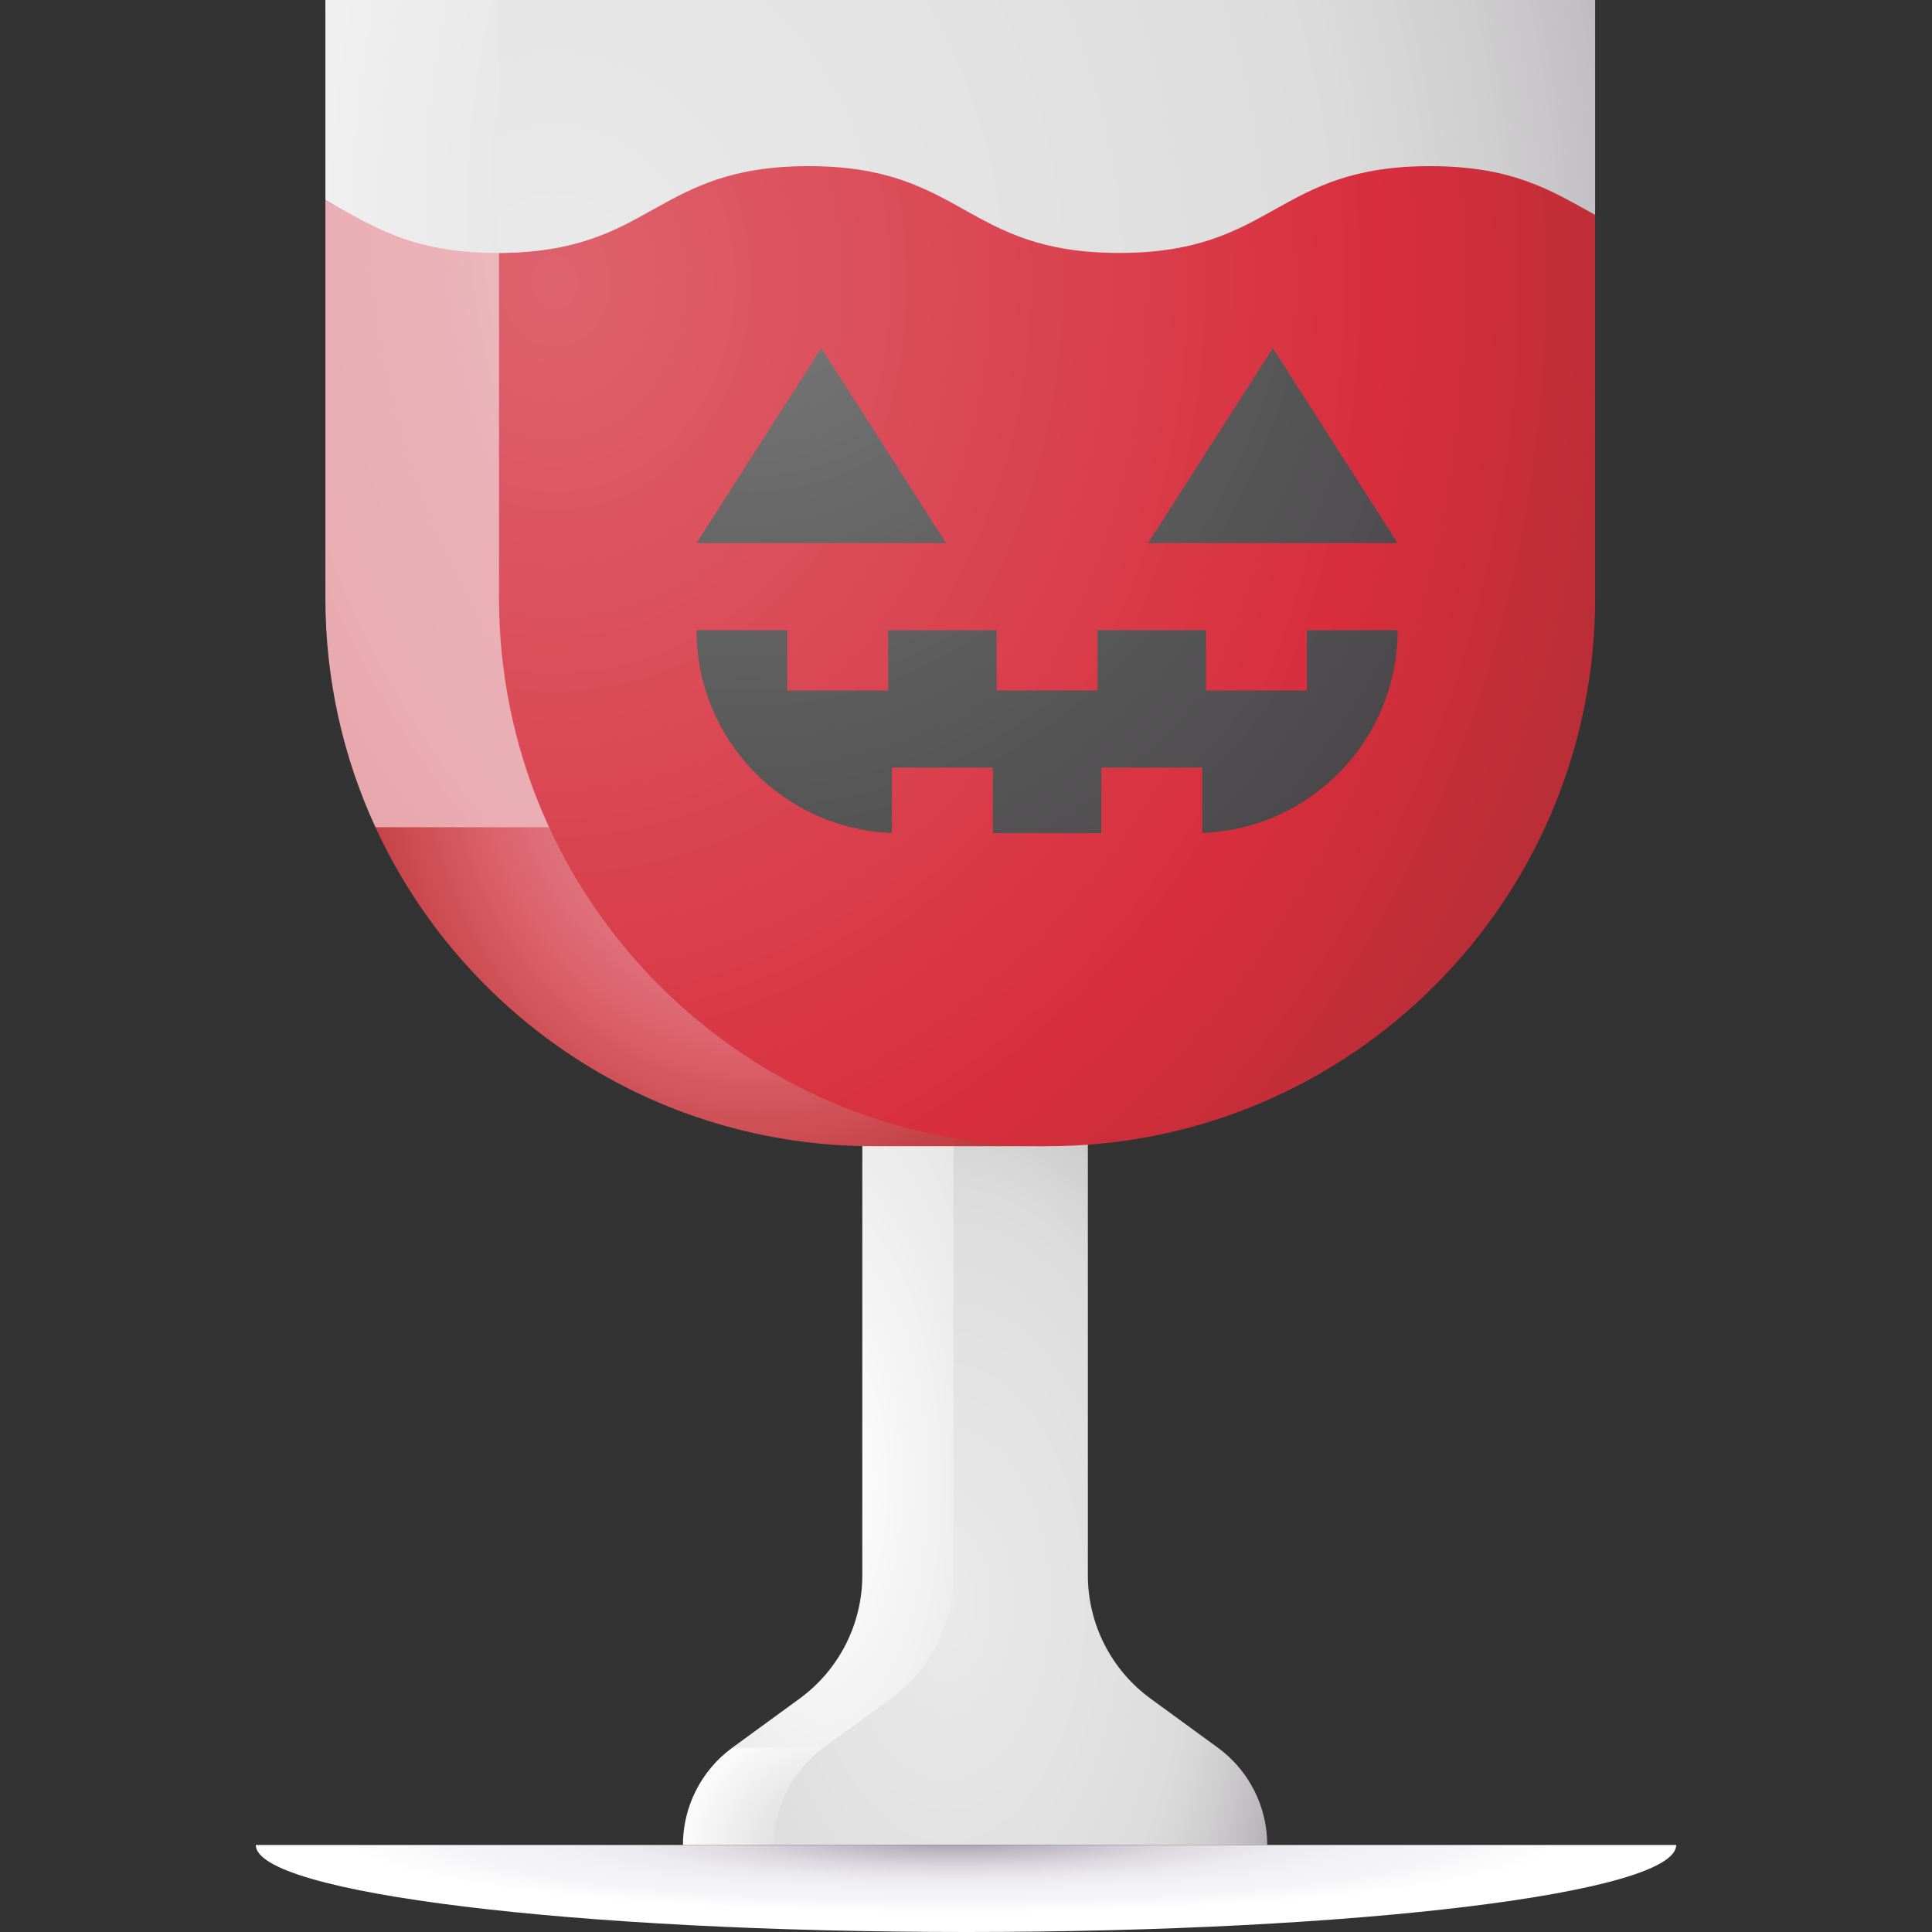 <svg id="Capa_1" enable-background="new 0 0 512 512" height="512" viewBox="0 0 512 512" width="512" xmlns="http://www.w3.org/2000/svg" xmlns:xlink="http://www.w3.org/1999/xlink"><rect x="0" y="0" width="512" height="512" fill="#333333" stroke="none"/><radialGradient id="SVGID_1_" cx="219.539" cy="490.028" gradientTransform="matrix(-1 0 0 -.901 439.078 931.34)" gradientUnits="userSpaceOnUse" r="42.519"><stop offset="0" stop-color="#cbcbcb"/><stop offset=".113" stop-color="#d6d6d6"/><stop offset=".263" stop-color="#dfdfdf"/><stop offset=".987" stop-color="#fff"/></radialGradient><radialGradient id="SVGID_2_" cx="218.893" cy="392.97" gradientTransform="matrix(-1 0 0 -2.386 437.787 1330.49)" gradientUnits="userSpaceOnUse" r="108.497"><stop offset=".013" stop-color="#fff"/><stop offset=".606" stop-color="#dfdfdf"/><stop offset=".831" stop-color="#d6d6d6"/><stop offset="1" stop-color="#cbcbcb"/></radialGradient><linearGradient id="lg1"><stop offset="0" stop-color="#eaeaea"/><stop offset=".451" stop-color="#dfdfdf"/><stop offset=".546" stop-color="#dbdbdb"/><stop offset=".643" stop-color="#d0cfd0"/><stop offset=".741" stop-color="#bdbabd"/><stop offset=".84" stop-color="#a29ea2"/><stop offset=".937" stop-color="#807980"/><stop offset="1" stop-color="#665e66"/></linearGradient><radialGradient id="SVGID_3_" cx="250.81" cy="424.96" gradientTransform="matrix(-1 0 0 -1.72 501.62 1155.671)" gradientUnits="userSpaceOnUse" r="120.009" xlink:href="#lg1"/><radialGradient id="SVGID_4_" cx="314.079" cy="58.151" gradientTransform="matrix(-1 0 0 -1.163 628.157 125.765)" gradientUnits="userSpaceOnUse" r="323.437"><stop offset="0" stop-color="#cbcbcb"/><stop offset=".036" stop-color="#cecece"/><stop offset=".218" stop-color="#dbdbdb"/><stop offset=".394" stop-color="#dfdfdf"/><stop offset=".987" stop-color="#fff"/></radialGradient><radialGradient id="SVGID_5_" cx="200.697" cy="191.932" gradientTransform="matrix(-1 0 0 -1.163 401.395 415.099)" gradientUnits="userSpaceOnUse" r="120"><stop offset="0" stop-color="#e4989d"/><stop offset=".153" stop-color="#e39298"/><stop offset=".358" stop-color="#e18189"/><stop offset=".592" stop-color="#dd6570"/><stop offset=".608" stop-color="#dd636e"/><stop offset="1" stop-color="#b93333"/></radialGradient><radialGradient id="SVGID_6_" cx="274.258" cy="49.632" gradientTransform="matrix(-1 0 0 -1.163 548.517 107.342)" gradientUnits="userSpaceOnUse" r="267.074"><stop offset="0" stop-color="#fbe2dd"/><stop offset=".606" stop-color="#eab1b7"/><stop offset=".76" stop-color="#e9adb3"/><stop offset=".919" stop-color="#e6a1a6"/><stop offset="1" stop-color="#e4989d"/></radialGradient><radialGradient id="SVGID_7_" cx="147.013" cy="74.779" gradientTransform="matrix(-1 0 0 -1.163 294.025 161.727)" gradientUnits="userSpaceOnUse" r="391.478"><stop offset="0" stop-color="#dd636e"/><stop offset=".032" stop-color="#dd606b"/><stop offset=".561" stop-color="#d82e3d"/><stop offset="1" stop-color="#8e2e2e"/></radialGradient><radialGradient id="SVGID_8_" cx="147.013" cy="78.912" gradientTransform="matrix(-1 0 0 -1.163 294.025 170.667)" gradientUnits="userSpaceOnUse" r="388.609" xlink:href="#lg1"/><radialGradient id="SVGID_9_" cx="198.359" cy="36.575" gradientTransform="matrix(-1 0 0 -1.194 396.719 80.241)" gradientUnits="userSpaceOnUse" r="243.717"><stop offset=".009" stop-color="#818181"/><stop offset=".566" stop-color="#595959"/><stop offset="1" stop-color="#454045"/></radialGradient><radialGradient id="SVGID_10_" cx="352.346" cy="3471.086" gradientTransform="matrix(.931 0 0 .112 -75.044 98.853)" gradientUnits="userSpaceOnUse" r="193.989"><stop offset="0" stop-color="#a298a5"/><stop offset=".157" stop-color="#c0bac3"/><stop offset=".327" stop-color="#dbd8de"/><stop offset=".472" stop-color="#ebeaee"/><stop offset=".576" stop-color="#f1f1f4"/><stop offset=".752" stop-color="#f6f6f8"/><stop offset=".888" stop-color="#fff"/></radialGradient><g><path d="m180.983 488.941h24.155s37.39-29.627 40.325-33.874l-51.36 8.067c-8.245 6.013-13.12 15.603-13.12 25.807z" fill="url(#SVGID_1_)"/><path d="m252.677 246.01h-24.155v171.437c0 12.935-6.18 25.092-16.632 32.714l-17.787 12.972h41.757c8.176-11.829 23.65-35.475 23.65-44.994z" fill="url(#SVGID_2_)"/><path d="m288.294 417.448v-171.438h-35.617v171.437c0 12.935-6.18 25.092-16.632 32.714l-17.787 12.972c-8.245 6.013-13.12 15.603-13.12 25.807h130.694c0-10.204-4.876-19.794-13.12-25.807l-17.787-12.972c-10.451-7.621-16.631-19.778-16.631-32.713z" fill="url(#SVGID_3_)"/><path d="m86.234 0v53.05c12.032 6.446 24.524 20.993 48.094 20.993 6.399 0 22.562 5.323 27.281 4.384-10.347-38.235-29.365-78.427-29.365-78.427z" fill="url(#SVGID_4_)"/><path d="m212.138 186.09-112.651 33.127c22.987 49.903 73.442 84.544 131.988 84.544h46.01c-27.873 0-43.233-69.805-65.347-117.671z" fill="url(#SVGID_5_)"/><path d="m148.436 65.539c-4.719.939-10.124 1.494-16.523 1.494-23.569 0-33.647-7.537-45.679-13.983v105.469c0 21.668 4.745 42.228 13.253 60.697h101.971c-22.447-48.584-40.85-108.695-53.022-153.677z" fill="url(#SVGID_6_)"/><path d="m374.212 39.253c-41.181 0-41.181 23.005-82.361 23.005-41.179 0-41.179-23.005-82.357-23.005-41.067 0-36.403 27.656-77.249 27.779v91.487c0 80.215 65.027 145.241 145.241 145.241 80.214 0 145.241-65.027 145.241-145.241v-101.565c-11.223-6.184-26.223-17.701-48.515-17.701z" fill="url(#SVGID_7_)"/><path d="m296.625 67.033c41.181 0 41.181-23.005 82.361-23.005 22.293 0 32.518 6.742 43.74 12.926v-56.954h-290.482v67.033c40.847-.123 40.957-23.004 82.024-23.004 41.178-.001 41.178 23.004 82.357 23.004z" fill="url(#SVGID_8_)"/><path d="m250.712 143.926h-66.12l33.06-51.666zm53.546 0h66.12l-33.06-51.666zm42.077 23.083v15.976h-26.735v-15.976h-28.748v15.976h-26.735v-15.976h-28.747v15.976h-26.735v-15.976h-24.043c0 29.033 23.007 52.692 51.784 53.739v-17.321h26.735v17.358h28.748v-17.358h26.735v17.321c28.777-1.048 51.784-24.706 51.784-53.739z" fill="url(#SVGID_9_)"/><path d="m256 512c103.946 0 188.212-10.324 188.212-23.059h-376.424c0 12.735 84.266 23.059 188.212 23.059z" fill="url(#SVGID_10_)"/></g></svg>